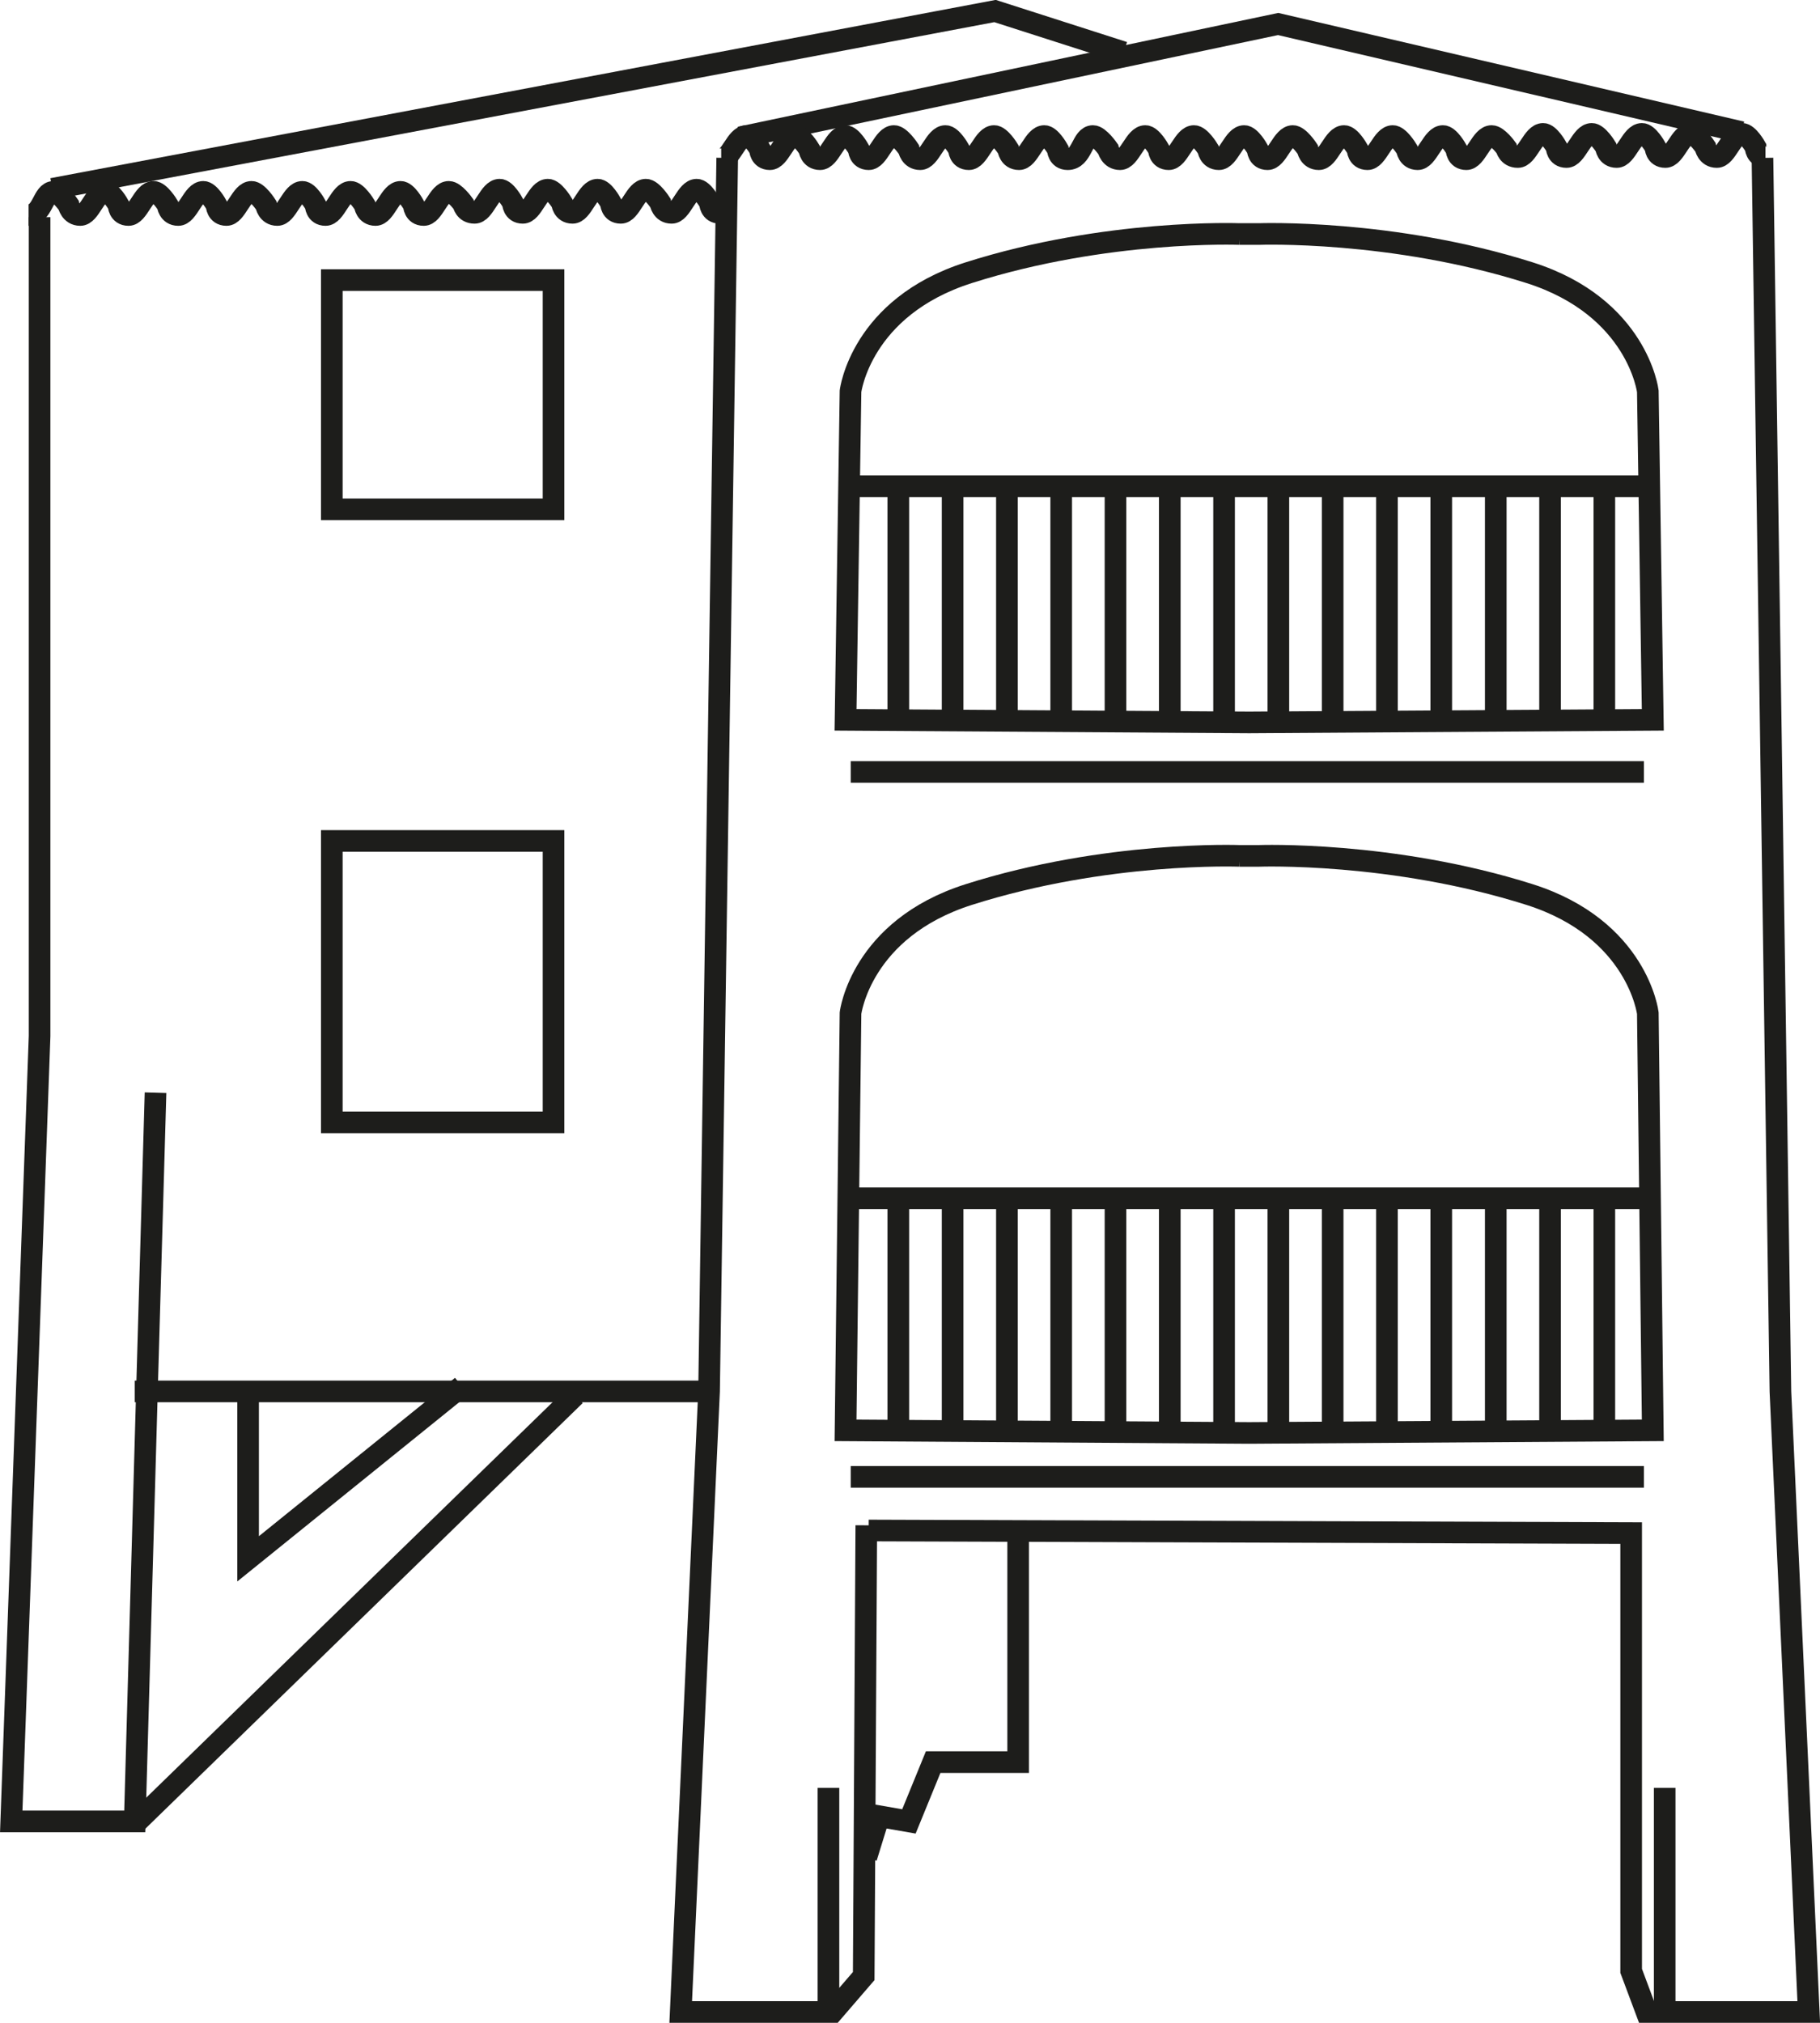 <svg xmlns="http://www.w3.org/2000/svg" xmlns:xlink="http://www.w3.org/1999/xlink" id="Livello_1" data-name="Livello 1" viewBox="0 0 84.14 93.52"><defs><style>      .cls-1 {        clip-path: url(#clippath);      }      .cls-2 {        stroke-width: 0px;      }      .cls-2, .cls-3 {        fill: none;      }      .cls-4 {        clip-path: url(#clippath-1);      }      .cls-5 {        clip-path: url(#clippath-2);      }      .cls-3 {        stroke: #1d1d1b;      }    </style><clipPath id="clippath"><rect class="cls-2" width="84.14" height="93.52"></rect></clipPath><clipPath id="clippath-1"><rect class="cls-2" width="84.14" height="93.52"></rect></clipPath><clipPath id="clippath-2"><rect class="cls-2" width="84.14" height="93.52"></rect></clipPath></defs><g class="cls-1"><polyline class="cls-3" points="40.05 70.52 39.93 91.36 38.5 93.02 31.47 93.02 32.78 64.33 33.62 7.3"></polyline><polyline class="cls-3" points="40.16 70.76 75.41 70.88 75.41 91.12 76.12 93.02 83.62 93.02 82.31 64.33 81.48 7.3"></polyline><line class="cls-3" x1="38.3" y1="92.78" x2="38.3" y2="82.66"></line><line class="cls-3" x1="76.96" y1="92.78" x2="76.96" y2="82.66"></line></g><line class="cls-3" x1="39.33" y1="68.28" x2="76" y2="68.28"></line><line class="cls-3" x1="39.33" y1="35.69" x2="76" y2="35.69"></line><g class="cls-4"><path class="cls-3" d="m57.3,39.57s-6.14-.24-12.52,1.79c-4.99,1.59-5.46,5.48-5.46,5.48l-.23,19.29,18.66.12,18.66-.12-.23-19.29s-.47-3.89-5.46-5.48c-6.37-2.02-12.52-1.79-12.52-1.79h-.91Z"></path><path class="cls-3" d="m57.3,10.82s-6.14-.24-12.52,1.79c-4.99,1.59-5.46,5.48-5.46,5.48l-.23,15.19,18.66.12,18.66-.12-.23-15.19s-.47-3.89-5.46-5.48c-6.37-2.02-12.52-1.79-12.52-1.79h-.91Z"></path><polyline class="cls-3" points="1.83 10.04 1.83 47.9 .52 84.21 6.23 84.21 6.79 64.43 7.19 50.52"></polyline></g><line class="cls-3" x1="6.35" y1="84.21" x2="26.59" y2="64.51"></line><line class="cls-3" x1="32.72" y1="64.33" x2="6.23" y2="64.33"></line><polyline class="cls-3" points="11.47 64.21 11.47 72.07 21.35 64.09"></polyline><rect class="cls-3" x="15.34" y="38.88" width="10.25" height="13.01"></rect><rect class="cls-3" x="15.34" y="12.95" width="10.25" height="10.6"></rect><polyline class="cls-3" points="40.05 85.88 40.64 83.97 42.02 84.21 43.14 81.47 47.07 81.47 47.07 70.88"></polyline><g class="cls-5"><polyline class="cls-3" points="80.52 6.11 59.09 1.11 34.21 6.35"></polyline><polyline class="cls-3" points="2.42 8.73 46 .51 51.95 2.42"></polyline><path class="cls-3" d="m81.62,7.26c-.45,0-.46-.46-.46-.46,0,0-.34-.61-.62-.61-.48,0-.72,1.07-1.17,1.07s-.53-.46-.53-.46c0,0-.4-.61-.68-.61-.48,0-.72,1.07-1.17,1.07s-.46-.46-.46-.46c0,0-.34-.61-.62-.61-.48,0-.72,1.07-1.17,1.07s-.5-.46-.5-.46c0,0-.37-.61-.65-.61-.48,0-.72,1.07-1.17,1.07s-.46-.46-.46-.46c0,0-.34-.61-.62-.61-.48,0-.72,1.07-1.17,1.07s-.53-.41-.53-.41c0,0-.4-.56-.68-.56-.48,0-.72,1.07-1.17,1.07s-.46-.46-.46-.46c0,0-.34-.61-.62-.61-.48,0-.72,1.07-1.17,1.07s-.5-.46-.5-.46c0,0-.37-.61-.65-.61-.48,0-.72,1.07-1.17,1.07s-.46-.46-.46-.46c0,0-.34-.61-.62-.61-.48,0-.72,1.07-1.17,1.07s-.52-.46-.52-.46c0,0-.4-.61-.68-.61-.48,0-.72,1.07-1.17,1.07s-.46-.46-.46-.46c0,0-.34-.61-.62-.61-.48,0-.72,1.07-1.17,1.07s-.5-.46-.5-.46c0,0-.37-.61-.65-.61-.48,0-.72,1.07-1.17,1.07s-.46-.46-.46-.46c0,0-.34-.61-.62-.61-.48,0-.72,1.07-1.17,1.07s-.55-.46-.55-.46c0,0-.42-.61-.7-.61-.52,0-.49,1.07-1.17,1.07-.45,0-.46-.46-.46-.46,0,0-.34-.61-.62-.61-.48,0-.72,1.07-1.17,1.07s-.5-.46-.5-.46c0,0-.37-.61-.65-.61-.48,0-.72,1.07-1.17,1.07s-.46-.46-.46-.46c0,0-.34-.61-.62-.61-.48,0-.72,1.07-1.17,1.07s-.53-.46-.53-.46c0,0-.4-.61-.68-.61-.48,0-.72,1.07-1.17,1.07s-.46-.46-.46-.46c0,0-.34-.61-.62-.61-.48,0-.72,1.07-1.17,1.07s-.5-.46-.5-.46c0,0-.37-.61-.65-.61-.48,0-.72,1.07-1.17,1.07s-.46-.46-.46-.46c0,0-.34-.61-.62-.61-.48,0-.72,1.07-1.17,1.07"></path><path class="cls-3" d="m33.28,9.84c-.45,0-.46-.46-.46-.46,0,0-.33-.61-.61-.61-.48,0-.71,1.07-1.16,1.07s-.52-.46-.52-.46c0,0-.39-.61-.67-.61-.48,0-.71,1.07-1.16,1.07s-.46-.46-.46-.46c0,0-.33-.61-.61-.61-.48,0-.71,1.07-1.16,1.07s-.49-.46-.49-.46c0,0-.37-.61-.65-.61-.48,0-.71,1.07-1.16,1.07s-.46-.46-.46-.46c0,0-.33-.61-.61-.61-.48,0-.71,1.07-1.16,1.07s-.52-.41-.52-.41c0,0-.4-.56-.67-.56-.48,0-.71,1.07-1.16,1.07s-.46-.46-.46-.46c0,0-.33-.61-.61-.61-.48,0-.71,1.07-1.16,1.07s-.5-.46-.5-.46c0,0-.37-.61-.65-.61-.48,0-.71,1.07-1.16,1.07s-.46-.46-.46-.46c0,0-.33-.61-.61-.61-.48,0-.71,1.07-1.16,1.07s-.52-.46-.52-.46c0,0-.39-.61-.67-.61-.48,0-.71,1.07-1.16,1.07s-.46-.46-.46-.46c0,0-.33-.61-.61-.61-.48,0-.71,1.07-1.16,1.07s-.49-.46-.49-.46c0,0-.37-.61-.65-.61-.48,0-.71,1.07-1.16,1.07s-.46-.46-.46-.46c0,0-.33-.61-.61-.61-.48,0-.71,1.07-1.16,1.07s-.54-.46-.54-.46c0,0-.42-.61-.69-.61-.51,0-.49,1.07-1.16,1.07"></path></g><line class="cls-3" x1="39.27" y1="22.48" x2="76.24" y2="22.48"></line><line class="cls-3" x1="39.27" y1="55.4" x2="76.24" y2="55.4"></line><line class="cls-3" x1="59.1" y1="22.48" x2="59.1" y2="33.37"></line><line class="cls-3" x1="56.59" y1="22.48" x2="56.59" y2="33.37"></line><line class="cls-3" x1="54.08" y1="22.48" x2="54.08" y2="33.37"></line><line class="cls-3" x1="74.17" y1="22.48" x2="74.17" y2="33.37"></line><line class="cls-3" x1="51.57" y1="22.48" x2="51.57" y2="33.37"></line><line class="cls-3" x1="71.66" y1="22.48" x2="71.66" y2="33.37"></line><line class="cls-3" x1="49.06" y1="22.48" x2="49.06" y2="33.37"></line><line class="cls-3" x1="69.15" y1="22.48" x2="69.15" y2="33.37"></line><line class="cls-3" x1="46.55" y1="22.48" x2="46.55" y2="33.37"></line><line class="cls-3" x1="66.63" y1="22.48" x2="66.63" y2="33.37"></line><line class="cls-3" x1="44.04" y1="22.48" x2="44.04" y2="33.37"></line><line class="cls-3" x1="64.12" y1="22.48" x2="64.12" y2="33.37"></line><line class="cls-3" x1="41.53" y1="22.48" x2="41.53" y2="33.37"></line><line class="cls-3" x1="61.61" y1="22.48" x2="61.61" y2="33.37"></line><line class="cls-3" x1="59.1" y1="55.28" x2="59.1" y2="66.17"></line><line class="cls-3" x1="56.59" y1="55.28" x2="56.59" y2="66.17"></line><line class="cls-3" x1="54.08" y1="55.28" x2="54.08" y2="66.17"></line><line class="cls-3" x1="74.17" y1="55.28" x2="74.17" y2="66.17"></line><line class="cls-3" x1="51.57" y1="55.28" x2="51.57" y2="66.17"></line><line class="cls-3" x1="71.66" y1="55.28" x2="71.66" y2="66.17"></line><line class="cls-3" x1="49.06" y1="55.28" x2="49.06" y2="66.17"></line><line class="cls-3" x1="69.15" y1="55.28" x2="69.15" y2="66.17"></line><line class="cls-3" x1="46.55" y1="55.28" x2="46.55" y2="66.17"></line><line class="cls-3" x1="66.63" y1="55.28" x2="66.63" y2="66.17"></line><line class="cls-3" x1="44.04" y1="55.28" x2="44.04" y2="66.17"></line><line class="cls-3" x1="64.12" y1="55.28" x2="64.12" y2="66.17"></line><line class="cls-3" x1="41.53" y1="55.28" x2="41.53" y2="66.17"></line><line class="cls-3" x1="61.61" y1="55.28" x2="61.61" y2="66.17"></line></svg>